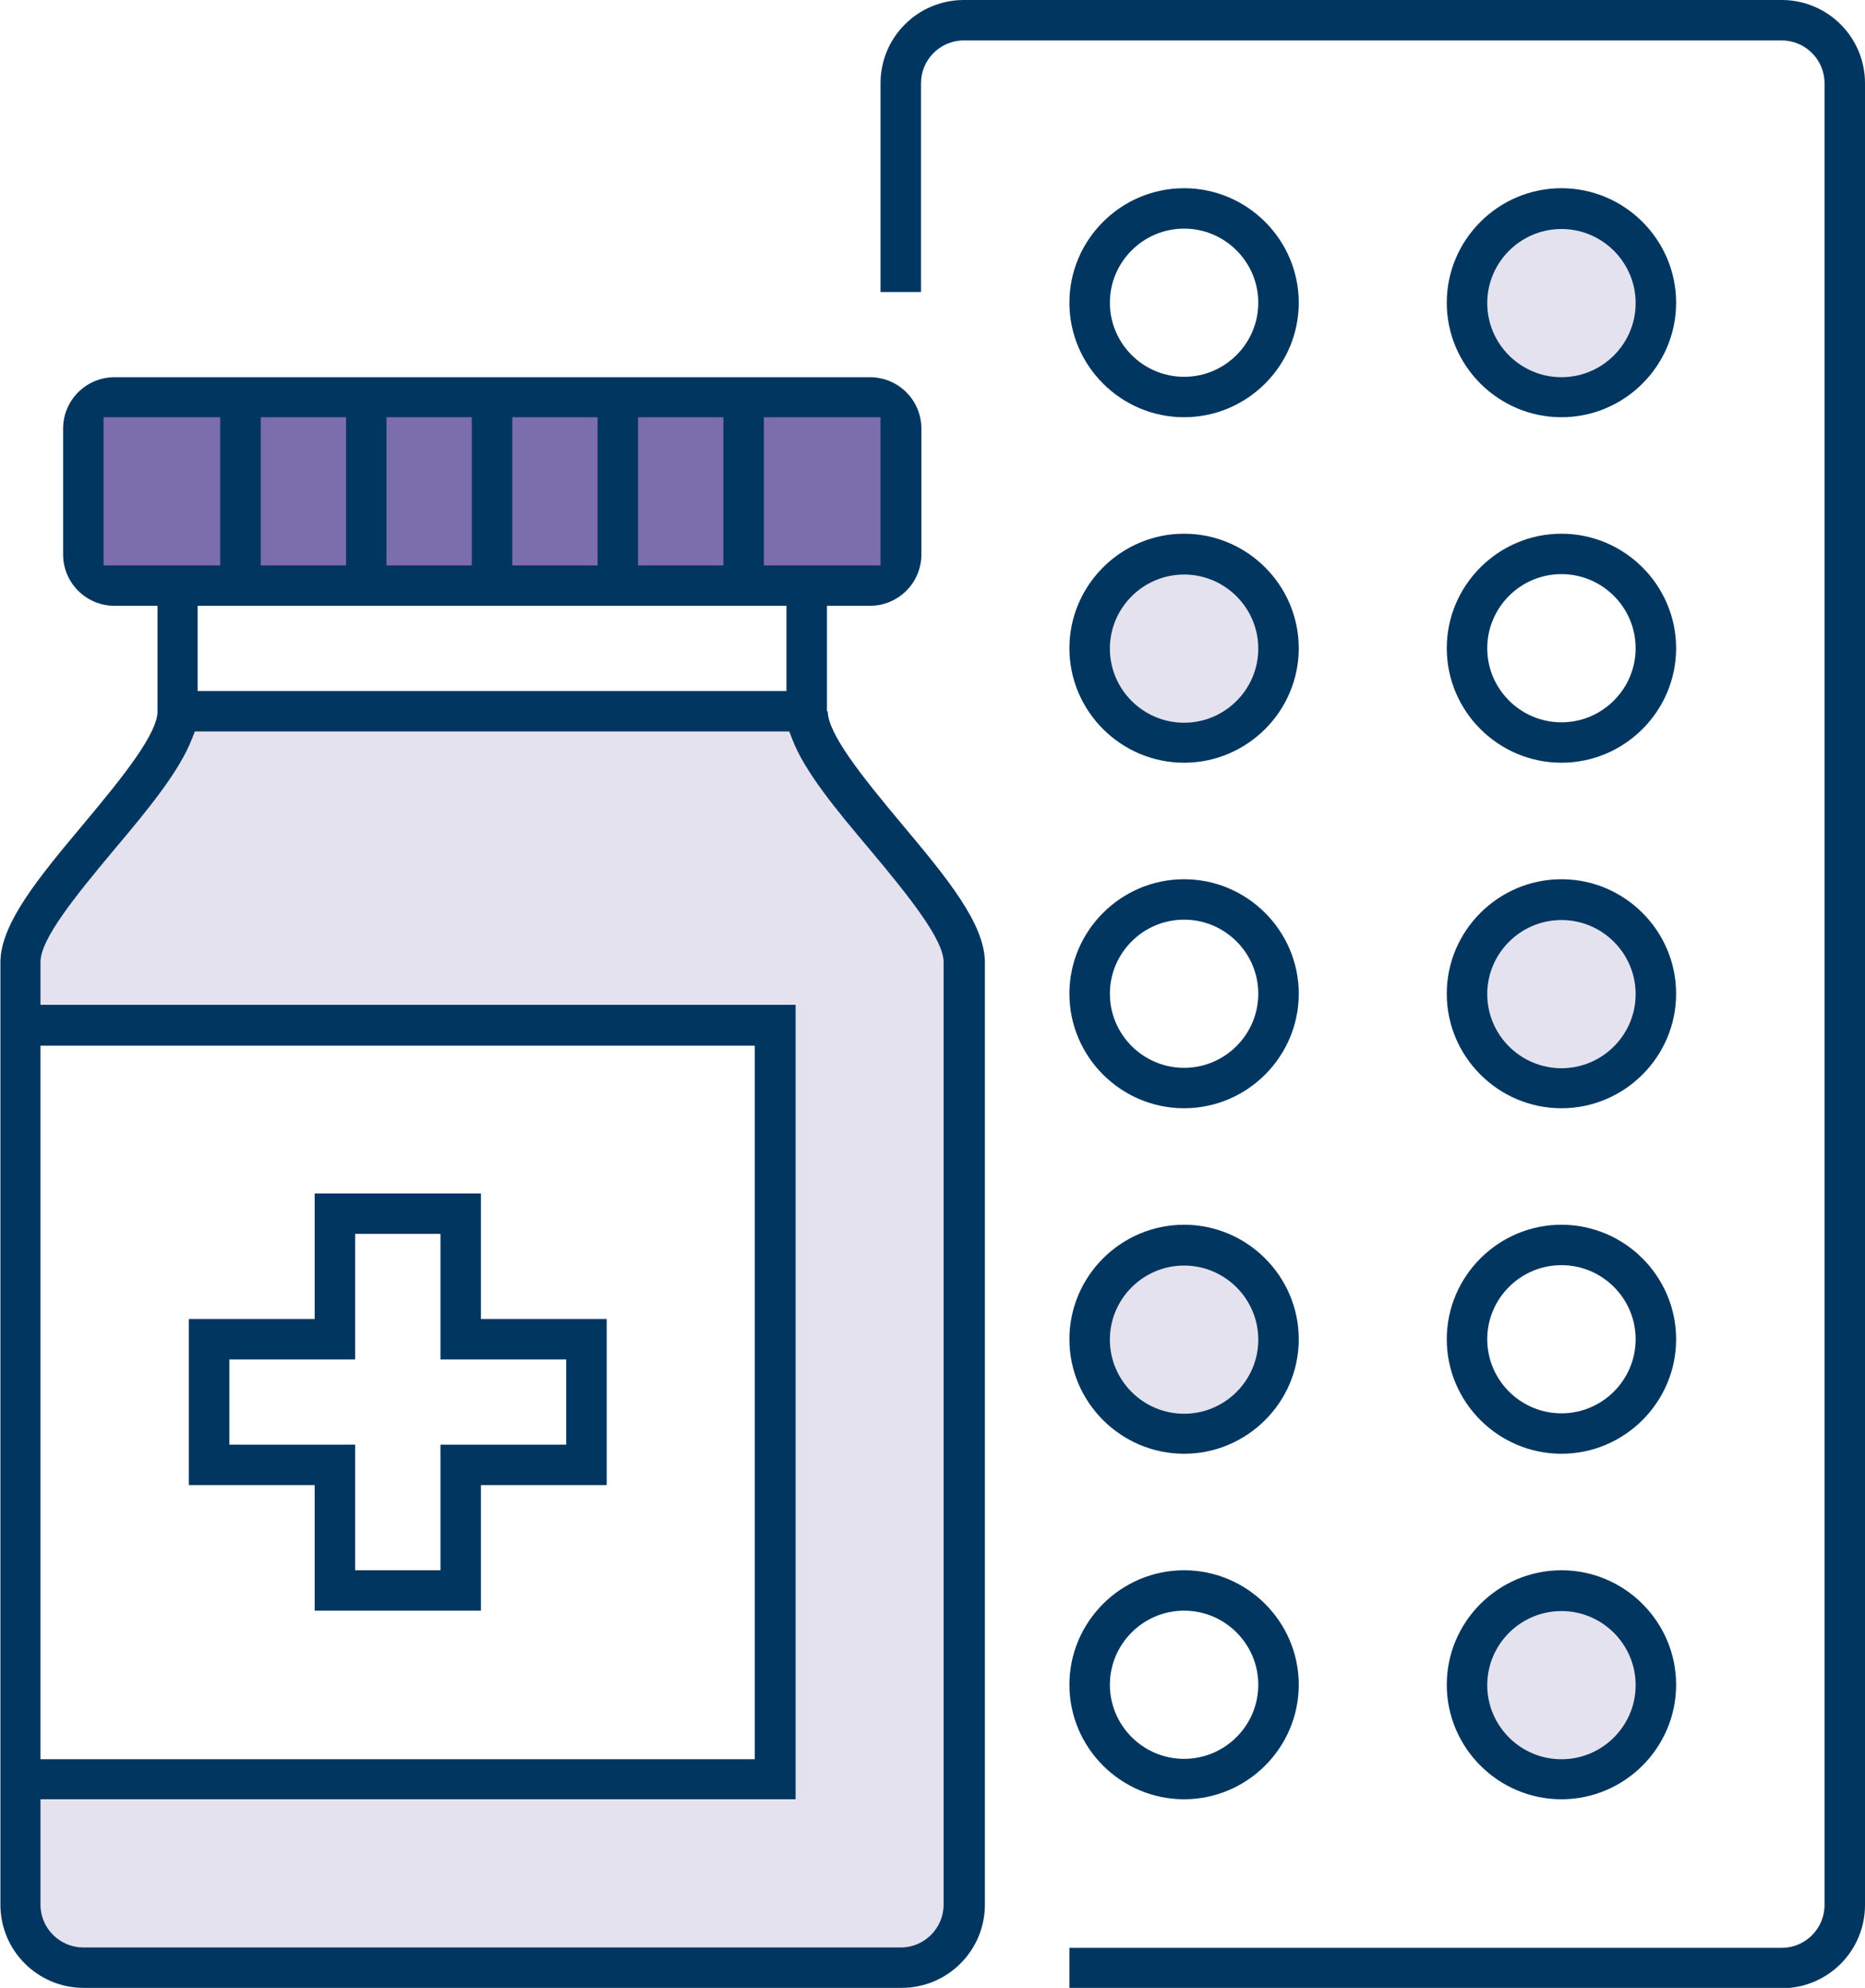 <?xml version="1.0" encoding="UTF-8"?>
<svg xmlns="http://www.w3.org/2000/svg" width="91" height="97" viewBox="0 0 91 97" fill="none">
  <g clip-path="url(#clip0_2006_1103)">
    <path d="M57.776 54.078C60.854 54.078 63.371 51.565 63.371 48.49C63.371 45.416 60.854 42.903 57.776 42.903C54.697 42.903 52.18 45.416 52.18 48.49C52.18 51.565 54.697 54.078 57.776 54.078ZM57.776 44.875C59.77 44.875 61.396 46.499 61.396 48.49C61.396 50.482 59.77 52.106 57.776 52.106C55.782 52.106 54.155 50.482 54.155 48.49C54.155 46.499 55.782 44.875 57.776 44.875Z" fill="#003660"></path>
    <path d="M76.188 54.078C79.267 54.078 81.784 51.565 81.784 48.49C81.784 45.416 79.267 42.903 76.188 42.903C73.11 42.903 70.593 45.416 70.593 48.49C70.593 51.565 73.11 54.078 76.188 54.078Z" fill="#003660"></path>
    <path d="M76.188 37.218C79.267 37.218 81.784 34.705 81.784 31.631C81.784 28.557 79.267 26.043 76.188 26.043C73.11 26.043 70.593 28.557 70.593 31.631C70.593 34.705 73.11 37.218 76.188 37.218ZM76.188 28.015C78.183 28.015 79.809 29.639 79.809 31.631C79.809 33.622 78.183 35.246 76.188 35.246C74.194 35.246 72.568 33.622 72.568 31.631C72.568 29.639 74.194 28.015 76.188 28.015Z" fill="#003660"></path>
    <path d="M57.776 70.937C60.854 70.937 63.371 68.424 63.371 65.35C63.371 62.276 60.854 59.762 57.776 59.762C54.697 59.762 52.18 62.276 52.18 65.35C52.18 68.424 54.697 70.937 57.776 70.937Z" fill="#003660"></path>
    <path d="M76.188 20.359C79.267 20.359 81.784 17.846 81.784 14.771C81.784 11.697 79.267 9.184 76.188 9.184C73.11 9.184 70.593 11.697 70.593 14.771C70.593 17.846 73.11 20.359 76.188 20.359Z" fill="#003660"></path>
    <path d="M57.776 37.218C60.854 37.218 63.371 34.705 63.371 31.631C63.371 28.557 60.854 26.043 57.776 26.043C54.697 26.043 52.18 28.557 52.18 31.631C52.18 34.705 54.697 37.218 57.776 37.218Z" fill="#003660"></path>
    <path d="M23.466 58.235H15.354V64.364H9.216V72.465H15.354V78.594H23.466V72.465H29.604V64.364H23.466V58.235ZM27.629 66.336V70.493H21.492V76.622H17.329V70.493H11.191V66.336H17.329V60.207H21.492V66.336H27.629Z" fill="#003660"></path>
    <path d="M86.934 0H47.03C44.784 0 42.964 1.817 42.964 4.06V14.249H44.939V4.06C44.939 2.919 45.868 1.972 47.03 1.972H86.934C88.077 1.972 89.025 2.9 89.025 4.06V92.959C89.025 94.1 88.096 95.047 86.934 95.047H52.18V97.019H86.934C89.18 97.019 91 95.202 91 92.959V4.06C91 1.817 89.18 0 86.934 0Z" fill="#003660"></path>
    <path d="M76.188 87.797C79.267 87.797 81.784 85.283 81.784 82.209C81.784 79.135 79.267 76.622 76.188 76.622C73.11 76.622 70.593 79.135 70.593 82.209C70.593 85.283 73.11 87.797 76.188 87.797Z" fill="#003660"></path>
    <path d="M40.35 34.705V29.562H42.441C43.835 29.562 44.958 28.441 44.958 27.049V20.92C44.958 19.528 43.835 18.406 42.441 18.406H5.596C4.202 18.406 3.079 19.528 3.079 20.92V27.049C3.079 28.441 4.202 29.562 5.596 29.562H7.687V34.705C7.687 35.788 6.06 37.837 4.085 40.196C1.898 42.806 0.02 45.068 0.02 46.963V92.94C0.02 95.183 1.84 97 4.085 97H43.99C46.236 97 48.056 95.183 48.056 92.94V46.963C48.056 45.068 46.178 42.806 43.99 40.196C42.015 37.837 40.389 35.788 40.389 34.705H40.35ZM38.375 29.562V33.719H9.642V29.562H38.375ZM1.975 51.023H36.826V85.844H1.975V51.023Z" fill="#003660"></path>
    <path d="M76.188 70.937C79.267 70.937 81.784 68.424 81.784 65.35C81.784 62.276 79.267 59.762 76.188 59.762C73.11 59.762 70.593 62.276 70.593 65.35C70.593 68.424 73.11 70.937 76.188 70.937ZM76.188 61.734C78.183 61.734 79.809 63.358 79.809 65.35C79.809 67.341 78.183 68.965 76.188 68.965C74.194 68.965 72.568 67.341 72.568 65.35C72.568 63.358 74.194 61.734 76.188 61.734Z" fill="#003660"></path>
    <path d="M57.776 20.359C60.854 20.359 63.371 17.846 63.371 14.771C63.371 11.697 60.854 9.184 57.776 9.184C54.697 9.184 52.18 11.697 52.18 14.771C52.18 17.846 54.697 20.359 57.776 20.359ZM57.776 11.156C59.77 11.156 61.396 12.78 61.396 14.771C61.396 16.763 59.77 18.387 57.776 18.387C55.782 18.387 54.155 16.763 54.155 14.771C54.155 12.78 55.782 11.156 57.776 11.156Z" fill="#003660"></path>
    <path d="M57.776 87.797C60.854 87.797 63.371 85.283 63.371 82.209C63.371 79.135 60.854 76.622 57.776 76.622C54.697 76.622 52.18 79.135 52.18 82.209C52.18 85.283 54.697 87.797 57.776 87.797ZM57.776 78.594C59.77 78.594 61.396 80.218 61.396 82.209C61.396 84.201 59.77 85.825 57.776 85.825C55.782 85.825 54.155 84.201 54.155 82.209C54.155 80.218 55.782 78.594 57.776 78.594Z" fill="#003660"></path>
    <path d="M46.042 92.94C46.042 94.081 45.113 95.028 43.951 95.028H4.066C2.924 95.028 1.975 94.1 1.975 92.94V87.797H38.82V49.032H1.975V46.944C1.975 45.842 3.601 43.812 5.576 41.453C7.222 39.5 8.752 37.644 9.371 36.039L9.507 35.691H38.511L38.646 36.039C39.246 37.644 40.795 39.5 42.441 41.453C44.416 43.812 46.042 45.861 46.042 46.944V92.921V92.94Z" fill="#E5E2EF"></path>
    <path d="M42.964 20.359H37.272V27.59H42.964V20.359Z" fill="#7C6DAD"></path>
    <path d="M35.297 20.359H31.134V27.59H35.297V20.359Z" fill="#7C6DAD"></path>
    <path d="M29.159 20.359H24.996V27.59H29.159V20.359Z" fill="#7C6DAD"></path>
    <path d="M23.021 20.359H18.858V27.59H23.021V20.359Z" fill="#7C6DAD"></path>
    <path d="M16.884 20.359H12.721V27.59H16.884V20.359Z" fill="#7C6DAD"></path>
    <path d="M10.746 20.359H5.053V27.59H10.746V20.359Z" fill="#7C6DAD"></path>
    <path d="M76.189 44.894C78.183 44.894 79.809 46.518 79.809 48.51C79.809 50.501 78.183 52.125 76.189 52.125C74.194 52.125 72.568 50.501 72.568 48.51C72.568 46.518 74.194 44.894 76.189 44.894Z" fill="#E5E2EF"></path>
    <path d="M76.189 11.175C78.183 11.175 79.809 12.799 79.809 14.791C79.809 16.782 78.183 18.406 76.189 18.406C74.194 18.406 72.568 16.782 72.568 14.791C72.568 12.799 74.194 11.175 76.189 11.175Z" fill="#E5E2EF"></path>
    <path d="M57.775 28.035C59.77 28.035 61.396 29.659 61.396 31.65C61.396 33.642 59.77 35.266 57.775 35.266C55.781 35.266 54.155 33.642 54.155 31.65C54.155 29.659 55.781 28.035 57.775 28.035Z" fill="#E5E2EF"></path>
    <path d="M57.775 61.754C59.77 61.754 61.396 63.378 61.396 65.369C61.396 67.361 59.77 68.985 57.775 68.985C55.781 68.985 54.155 67.361 54.155 65.369C54.155 63.378 55.781 61.754 57.775 61.754Z" fill="#E5E2EF"></path>
    <path d="M76.189 78.613C78.183 78.613 79.809 80.237 79.809 82.228C79.809 84.22 78.183 85.844 76.189 85.844C74.194 85.844 72.568 84.22 72.568 82.228C72.568 80.237 74.194 78.613 76.189 78.613Z" fill="#E5E2EF"></path>
  </g>
  <defs>
    <clipPath id="clip0_2006_1103">
      <rect width="91" height="97" fill="white"></rect>
    </clipPath>
  </defs>
</svg>
